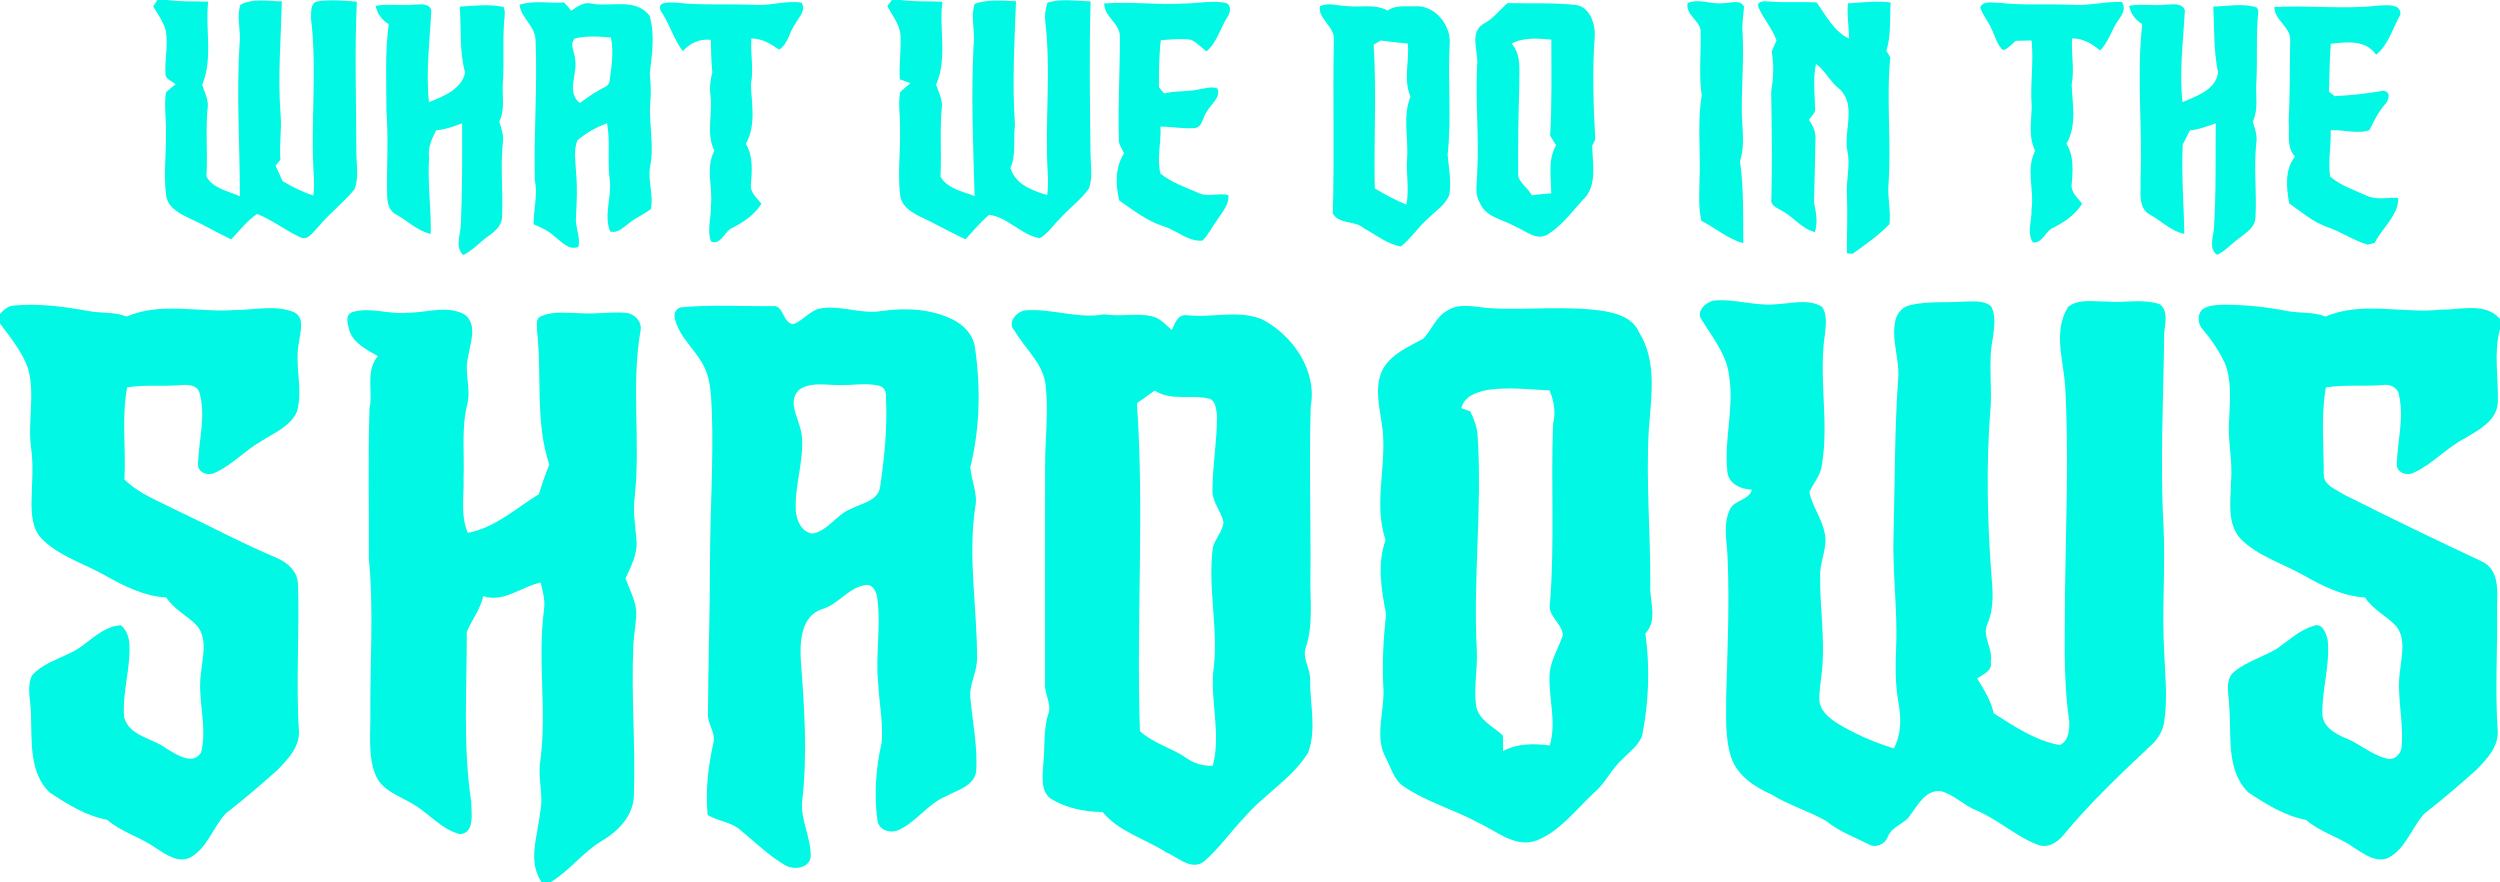 <?xml version="1.0" encoding="UTF-8"?>
<!DOCTYPE svg PUBLIC "-//W3C//DTD SVG 1.1//EN" "http://www.w3.org/Graphics/SVG/1.1/DTD/svg11.dtd">
<svg xmlns="http://www.w3.org/2000/svg" width="680pt" height="240pt" viewBox="0 0 680 240" version="1.1">
<g id="#00f8e4ff">
<path fill="#00f8e4" opacity="1.00" d=" M 42.84 0.00 L 45.61 0.00 C 49.26 0.55 52.95 0.29 56.62 0.46 C 55.78 7.97 57.99 15.89 55.00 23.05 C 55.55 24.97 56.64 26.83 56.52 28.88 C 55.84 35.24 56.54 41.63 56.15 48.00 C 57.83 51.26 62.12 51.98 65.24 53.39 C 65.26 39.60 64.29 25.79 65.16 11.99 C 65.62 8.43 64.24 4.71 65.42 1.27 C 68.82 -0.52 72.95 0.34 76.65 0.37 C 76.42 10.59 75.54 20.82 76.31 31.04 C 76.70 35.17 75.90 39.30 76.28 43.44 C 75.95 43.85 75.29 44.68 74.97 45.09 C 75.60 46.47 76.24 47.85 76.85 49.25 C 79.51 50.86 82.31 52.24 85.27 53.19 C 85.39 51.49 85.47 49.79 85.36 48.08 C 84.40 33.70 86.32 19.25 84.59 4.90 C 84.71 3.43 84.35 0.96 86.15 0.42 C 89.74 -0.22 93.44 0.19 97.06 0.46 C 96.43 13.96 96.90 27.47 96.92 40.98 C 96.88 44.45 97.72 48.16 96.42 51.48 C 93.48 55.15 89.63 57.99 86.64 61.63 C 85.23 62.95 83.78 65.71 81.48 64.45 C 77.53 62.58 74.03 59.84 69.97 58.19 C 67.18 60.00 65.18 62.76 62.87 65.11 C 59.06 63.31 55.43 61.13 51.58 59.40 C 48.84 58.10 45.53 56.43 45.17 53.03 C 44.44 47.38 45.26 41.68 45.13 36.00 C 45.25 32.39 44.58 28.74 45.14 25.15 C 45.94 24.32 46.87 23.64 47.77 22.93 C 46.82 22.03 44.90 21.60 45.02 19.99 C 44.74 16.03 45.88 12.03 45.03 8.10 C 44.36 5.77 42.88 3.81 41.67 1.75 C 41.96 1.31 42.55 0.44 42.84 0.00 Z"/>
<path fill="#00f8e4" opacity="1.00" d=" M 242.60 0.00 L 245.06 0.00 C 248.80 0.54 252.57 0.29 256.33 0.47 C 255.36 7.95 257.76 15.90 254.63 23.00 C 255.22 24.95 256.33 26.85 256.20 28.94 C 255.55 35.28 256.15 41.66 255.81 48.02 C 257.62 51.30 261.84 52.08 265.09 53.33 C 264.71 39.57 264.09 25.79 264.83 12.03 C 265.27 8.39 263.94 4.62 265.11 1.08 C 268.68 -0.28 272.61 0.23 276.35 0.34 C 275.95 11.57 275.27 22.82 276.08 34.05 C 275.53 37.91 276.47 42.02 274.85 45.67 C 276.17 50.17 280.80 51.86 284.85 53.06 C 285.08 51.03 285.13 48.99 284.98 46.96 C 284.14 33.30 285.95 19.57 284.32 5.95 C 284.11 4.19 284.32 2.39 284.95 0.72 C 288.73 -0.43 292.76 0.27 296.64 0.39 C 296.25 14.19 296.46 28.00 296.62 41.80 C 296.63 44.92 297.26 48.19 296.23 51.20 C 294.09 54.32 290.90 56.52 288.41 59.35 C 286.53 61.14 285.12 63.52 282.82 64.79 C 277.77 63.98 274.09 58.99 269.05 58.45 C 266.67 60.40 264.72 62.82 262.63 65.07 C 258.58 63.30 254.80 60.99 250.78 59.17 C 248.15 57.92 245.12 56.19 244.83 52.95 C 244.12 47.01 244.98 41.03 244.81 35.07 C 244.90 31.75 244.24 28.40 244.83 25.11 C 245.69 24.21 246.67 23.43 247.63 22.63 C 246.67 22.28 245.71 21.92 244.75 21.57 C 244.50 17.67 245.11 13.79 244.95 9.91 C 244.88 6.77 242.72 4.30 241.35 1.65 C 241.66 1.23 242.29 0.41 242.60 0.00 Z"/>
<path fill="#00f8e4" opacity="1.00" d=" M 102.17 1.58 C 105.75 0.97 109.38 1.67 112.98 1.23 C 114.45 1.13 117.02 0.97 117.31 2.92 C 116.89 11.19 115.80 19.50 116.67 27.78 C 120.58 26.21 125.47 24.37 126.52 19.78 C 124.89 13.92 125.51 7.79 125.05 1.80 C 129.00 1.57 133.08 1.05 136.98 1.90 C 137.68 3.52 137.03 5.30 137.06 6.99 C 136.75 11.99 137.13 17.01 136.80 22.02 C 136.43 25.72 137.52 29.59 135.80 33.09 C 136.41 35.01 137.12 36.98 136.74 39.03 C 136.09 45.66 136.87 52.31 136.56 58.95 C 136.55 61.26 134.74 62.88 132.99 64.10 C 130.59 65.76 128.65 68.07 126.01 69.38 C 123.66 67.22 125.26 63.82 125.35 61.11 C 125.76 51.93 125.72 42.73 125.70 33.55 C 123.39 34.36 121.08 35.26 118.62 35.46 C 117.40 37.82 116.31 40.28 116.71 43.01 C 116.26 49.91 117.32 56.76 117.16 63.63 C 113.51 62.83 110.86 60.02 107.67 58.29 C 105.75 57.33 105.33 55.04 105.30 53.10 C 105.13 45.41 105.71 37.71 105.10 30.02 C 105.13 22.20 104.68 14.33 105.73 6.55 C 103.84 5.45 102.63 3.72 102.17 1.58 Z"/>
<path fill="#00f8e4" opacity="1.00" d=" M 141.31 1.31 C 145.15 0.00 149.39 0.98 153.40 0.67 C 154.11 1.37 154.77 2.11 155.37 2.92 C 157.05 1.81 158.85 0.40 161.01 1.00 C 166.18 1.94 173.05 -0.65 176.70 4.33 C 178.18 9.43 177.33 14.81 176.74 19.98 C 177.01 22.66 177.13 25.35 176.87 28.04 C 176.45 33.73 177.98 39.44 176.87 45.09 C 176.08 49.00 177.83 52.94 177.04 56.86 C 175.10 58.35 172.79 59.27 170.92 60.84 C 169.44 61.93 167.98 63.55 165.95 62.94 C 164.16 58.41 166.45 53.58 165.86 48.91 C 165.13 43.80 166.07 38.61 165.12 33.52 C 162.21 34.59 159.43 36.16 157.07 38.15 C 155.92 40.94 156.59 44.03 156.69 46.94 C 157.08 50.99 156.88 55.05 156.66 59.10 C 156.41 61.83 157.95 64.46 157.33 67.17 C 154.62 68.16 152.71 65.69 150.79 64.27 C 149.18 62.74 147.13 61.86 145.13 60.99 C 145.15 57.00 146.27 53.02 145.49 49.05 C 145.14 36.36 146.22 23.65 145.67 10.97 C 145.65 7.17 141.76 4.96 141.31 1.31 M 156.34 10.47 C 154.77 12.11 156.38 14.27 156.44 16.16 C 157.17 20.08 153.93 25.05 157.70 28.02 C 159.47 26.78 161.18 25.44 163.11 24.45 C 164.07 23.78 165.75 23.46 165.81 22.01 C 166.33 18.13 166.99 14.10 166.16 10.22 C 162.91 9.92 159.54 9.68 156.34 10.47 Z"/>
<path fill="#00f8e4" opacity="1.00" d=" M 179.70 2.93 C 178.54 0.25 182.41 0.68 183.97 0.73 C 191.32 1.55 198.72 0.95 206.09 1.37 C 210.08 1.43 214.10 0.09 218.05 0.74 C 219.32 2.87 217.26 4.72 216.32 6.46 C 214.67 8.70 214.40 11.90 211.95 13.50 C 209.64 11.96 207.26 10.42 204.37 10.48 C 204.09 14.66 205.06 18.83 204.24 22.99 C 204.45 28.41 205.70 34.12 202.86 39.13 C 204.90 42.49 204.53 46.35 204.27 50.09 C 203.91 52.36 205.91 53.81 207.10 55.43 C 205.10 58.65 201.82 60.69 198.50 62.35 C 196.92 63.59 195.86 66.69 193.42 65.69 C 192.22 62.59 193.49 59.23 193.36 56.01 C 193.96 51.01 191.80 45.72 194.31 41.03 C 191.98 36.28 193.88 31.04 193.25 26.04 C 192.98 23.89 193.19 21.74 193.75 19.65 C 193.44 16.72 193.42 13.78 193.34 10.84 C 190.31 10.49 187.74 11.71 185.72 13.90 C 183.17 10.56 182.11 6.38 179.70 2.93 Z"/>
<path fill="#00f8e4" opacity="1.00" d=" M 300.33 0.94 C 307.55 0.40 314.77 1.39 321.99 0.96 C 325.63 0.96 329.29 0.12 332.92 0.71 C 335.14 0.93 334.76 3.50 333.78 4.75 C 331.86 7.81 330.99 11.58 328.16 13.98 C 326.79 12.93 325.59 11.62 324.04 10.84 C 321.29 10.37 318.50 10.78 315.75 10.92 C 315.23 15.16 315.23 19.47 315.23 23.74 C 315.58 24.16 316.29 25.00 316.64 25.43 C 319.67 24.62 322.83 25.03 325.88 24.36 C 327.59 24.12 329.39 23.43 331.11 24.04 C 332.19 26.56 329.32 28.31 328.30 30.31 C 327.06 31.73 327.17 34.61 324.94 34.84 C 321.83 35.09 318.75 34.43 315.65 34.44 C 315.90 38.68 314.59 43.07 315.64 47.21 C 318.62 49.67 322.43 50.93 325.95 52.47 C 328.54 53.76 331.44 52.35 334.12 53.09 C 334.35 55.82 332.27 57.87 330.94 60.02 C 329.59 61.80 328.68 63.91 327.05 65.46 C 323.12 65.75 320.04 62.62 316.42 61.53 C 311.94 60.08 308.24 57.18 304.44 54.54 C 303.41 50.34 303.27 45.50 305.74 41.72 C 305.27 40.50 304.28 39.39 304.33 38.03 C 304.07 28.69 304.62 19.36 304.61 10.03 C 304.70 6.38 300.36 4.65 300.33 0.94 Z"/>
<path fill="#00f8e4" opacity="1.00" d=" M 403.46 6.50 C 406.14 5.16 407.84 2.71 410.08 0.85 C 416.07 1.00 422.13 0.70 428.11 1.30 C 432.38 1.49 433.94 6.36 433.77 9.96 C 433.07 19.30 433.41 28.67 433.91 38.01 C 433.70 38.41 433.28 39.22 433.07 39.62 C 433.17 44.55 434.58 50.80 430.42 54.49 C 427.43 57.81 424.67 61.54 420.79 63.88 C 417.71 65.49 414.89 62.69 412.16 61.61 C 408.85 59.67 404.05 59.14 402.51 55.14 C 401.01 52.68 401.77 49.75 401.80 47.05 C 402.36 37.03 401.22 27.04 401.82 17.01 C 401.92 13.55 399.77 8.81 403.46 6.50 M 411.16 11.86 C 413.90 14.94 413.18 19.25 413.26 23.04 C 412.98 31.35 412.89 39.66 412.95 47.97 C 413.61 50.01 415.68 51.23 416.66 53.14 C 418.40 52.85 420.17 52.78 421.93 52.58 C 421.94 48.18 420.92 43.57 423.25 39.53 C 422.71 38.64 422.18 37.76 421.64 36.88 C 422.15 28.19 421.97 19.47 421.96 10.77 C 418.33 10.46 414.51 10.09 411.16 11.86 Z"/>
<path fill="#00f8e4" opacity="1.00" d=" M 459.04 0.83 C 462.26 -0.54 465.69 1.39 469.03 0.83 C 470.80 0.90 473.44 -0.31 474.38 1.90 C 474.18 4.24 473.77 6.57 473.98 8.93 C 474.35 15.94 473.74 22.95 473.76 29.97 C 473.76 34.58 474.77 39.30 473.28 43.81 C 474.31 51.20 474.12 58.72 474.17 66.16 C 469.98 65.00 466.60 62.01 462.77 60.06 C 461.94 56.43 462.21 52.67 462.27 48.98 C 462.63 41.31 461.61 33.59 462.86 25.97 C 462.01 20.04 462.77 14.07 462.55 8.12 C 462.02 5.42 458.42 3.84 459.04 0.83 Z"/>
<path fill="#00f8e4" opacity="1.00" d=" M 478.30 1.96 C 477.64 -0.20 480.76 0.45 481.94 0.46 C 485.99 0.75 490.07 0.43 494.13 0.67 C 496.68 4.23 498.79 8.51 502.91 10.50 C 502.97 7.30 502.29 4.12 502.64 0.92 C 506.50 0.69 510.39 0.18 514.25 0.66 C 514.00 5.05 514.42 9.56 513.09 13.80 C 513.36 14.26 513.89 15.16 514.16 15.61 C 513.03 27.09 514.49 38.56 513.67 50.06 C 513.34 53.71 514.37 57.35 513.93 60.98 C 510.96 64.04 507.36 66.56 503.89 69.03 C 503.51 69.00 502.74 68.93 502.36 68.90 C 502.33 63.58 502.59 58.27 502.36 52.96 C 502.10 49.00 503.36 45.05 502.49 41.11 C 501.38 35.66 504.97 29.03 500.59 24.42 C 497.90 22.50 496.60 19.31 493.95 17.38 C 493.12 21.21 493.58 25.13 493.68 29.01 C 494.05 30.51 492.82 31.50 492.02 32.55 C 493.10 34.18 494.00 36.01 493.80 38.03 C 493.66 43.69 493.60 49.35 493.40 55.00 C 493.92 57.69 494.53 60.43 493.64 63.13 C 490.11 62.25 487.94 59.12 484.87 57.44 C 483.59 56.60 481.42 56.02 481.82 54.03 C 482.05 44.35 481.93 34.66 481.76 24.97 C 482.32 21.34 482.60 17.64 481.89 14.00 C 482.32 12.99 482.77 11.99 483.22 10.98 C 482.07 7.71 479.61 5.09 478.30 1.96 Z"/>
<path fill="#00f8e4" opacity="1.00" d=" M 538.61 1.98 C 539.56 0.03 542.18 0.86 543.91 0.77 C 550.26 1.52 556.65 1.01 563.02 1.29 C 567.75 1.70 572.42 0.37 577.15 0.53 C 578.28 2.19 577.32 3.93 576.30 5.32 C 574.34 7.98 573.63 11.40 571.21 13.72 C 569.03 11.87 566.55 10.43 563.60 10.44 C 563.34 14.65 564.30 18.85 563.49 23.04 C 563.70 28.44 564.96 34.17 562.06 39.13 C 564.16 42.43 563.78 46.28 563.52 49.99 C 563.13 52.29 565.15 53.77 566.33 55.43 C 564.35 58.62 561.11 60.68 557.81 62.28 C 556.21 63.53 555.34 66.12 552.97 65.97 C 551.20 63.28 552.74 59.94 552.57 56.96 C 553.37 51.66 550.95 46.02 553.57 41.03 C 551.68 37.25 552.54 33.05 552.63 29.02 C 552.16 23.01 553.21 17.03 552.59 11.01 C 551.15 11.02 549.72 11.06 548.30 11.10 C 547.19 12.01 546.25 13.25 544.82 13.64 C 543.19 12.19 542.73 9.99 541.81 8.10 C 540.94 5.96 539.30 4.20 538.61 1.98 Z"/>
<path fill="#00f8e4" opacity="1.00" d=" M 579.12 1.58 C 582.38 0.98 585.69 1.64 588.98 1.28 C 590.75 1.24 593.53 0.62 594.29 2.83 C 593.84 11.13 592.74 19.48 593.64 27.80 C 597.39 26.11 602.72 24.48 603.31 19.72 C 602.10 13.82 602.32 7.78 602.02 1.80 C 605.92 1.69 610.16 0.82 613.88 2.05 L 614.28 2.93 C 613.61 9.28 614.05 15.66 613.75 22.03 C 613.41 25.73 614.43 29.59 612.74 33.08 C 613.36 35.01 614.07 37.00 613.69 39.07 C 613.02 45.75 613.86 52.45 613.49 59.14 C 613.42 61.88 610.85 63.36 608.95 64.87 C 606.96 66.31 605.31 68.26 603.05 69.32 C 600.63 67.62 602.11 64.26 602.21 61.84 C 602.80 52.43 602.61 42.98 602.67 33.55 C 600.37 34.35 598.08 35.22 595.65 35.48 C 595.02 36.77 594.37 38.04 593.70 39.31 C 593.31 47.43 594.01 55.52 594.13 63.61 C 590.47 62.88 587.84 60.01 584.64 58.30 C 581.41 56.40 582.41 52.07 582.22 48.95 C 582.81 34.82 581.11 20.62 582.69 6.54 C 580.79 5.46 579.58 3.72 579.12 1.58 Z"/>
<path fill="#00f8e4" opacity="1.00" d=" M 358.98 1.76 C 361.16 0.59 363.67 1.56 365.99 1.62 C 369.79 2.15 373.92 0.92 377.44 2.88 C 379.64 1.26 382.49 1.86 385.04 1.70 C 390.34 1.43 394.76 6.91 394.31 12.00 C 393.77 22.03 394.86 32.11 393.75 42.10 C 394.07 45.70 394.82 49.35 394.23 52.96 C 393.18 55.74 390.48 57.37 388.46 59.40 C 385.76 61.72 383.85 64.85 381.03 67.04 C 377.37 66.44 374.26 63.86 371.01 62.12 C 368.61 59.89 364.22 61.12 362.51 58.05 C 363.01 42.36 362.47 26.60 362.81 10.88 C 363.10 7.25 358.51 5.15 358.98 1.76 M 373.64 12.14 C 374.45 25.17 373.64 38.22 373.94 51.26 C 376.71 52.89 379.53 54.44 382.51 55.65 C 383.43 51.48 382.38 47.23 382.74 43.02 C 383.11 37.42 381.48 31.65 383.65 26.27 C 381.66 21.65 383.37 16.66 382.94 11.84 C 380.48 11.56 378.01 11.42 375.58 11.02 C 375.09 11.30 374.12 11.86 373.64 12.14 Z"/>
<path fill="#00f8e4" opacity="1.00" d=" M 618.63 1.92 C 628.08 1.38 637.56 2.62 647.00 1.51 C 649.04 1.46 653.23 0.86 652.89 4.03 C 650.78 7.67 649.69 12.18 646.30 14.88 C 643.42 10.76 638.33 11.41 633.97 11.91 C 633.64 16.24 633.63 20.58 633.47 24.92 C 633.87 25.23 634.66 25.85 635.06 26.17 C 639.46 25.91 643.85 25.47 648.19 24.69 C 650.53 24.83 649.77 27.40 648.62 28.52 C 646.81 30.56 645.68 33.02 644.47 35.42 C 641.07 36.53 637.45 35.22 633.95 35.43 C 634.08 39.63 633.20 43.83 633.78 48.02 C 636.63 50.50 640.35 51.69 643.75 53.23 C 646.45 54.52 649.46 53.65 652.32 53.82 C 652.44 58.63 647.93 61.96 645.93 66.06 C 645.45 66.18 644.50 66.43 644.02 66.55 C 640.20 65.43 636.87 63.08 633.10 61.80 C 629.16 60.43 626.03 57.65 622.66 55.33 C 621.93 51.10 621.36 46.21 624.23 42.59 C 621.80 39.92 622.86 36.25 622.52 32.99 C 622.90 25.63 622.79 18.26 622.94 10.90 C 623.03 7.27 618.69 5.60 618.63 1.92 Z"/>
<path fill="#00f8e4" opacity="1.00" d=" M 462.80 86.90 C 461.27 84.65 463.94 82.30 465.99 81.77 C 471.72 81.18 477.36 83.31 483.11 82.76 C 487.24 82.58 491.78 81.18 495.60 83.44 C 497.05 85.65 496.65 88.41 496.38 90.89 C 494.55 102.85 497.64 115.01 495.47 126.94 C 495.05 129.56 493.12 131.52 492.15 133.90 C 492.99 137.81 495.58 141.10 496.32 145.04 C 497.16 148.73 495.19 152.25 495.09 155.91 C 494.88 164.91 496.54 173.92 495.52 182.91 C 495.27 185.60 494.69 188.29 494.91 191.00 C 495.37 193.51 497.51 195.23 499.51 196.59 C 504.36 199.60 509.66 201.86 515.10 203.57 C 517.25 199.67 517.12 195.14 516.35 190.89 C 515.47 186.00 515.56 181.02 515.75 176.08 C 516.17 165.71 514.69 155.38 515.05 145.01 C 515.44 130.99 515.30 116.96 516.31 102.97 C 516.74 97.63 514.32 92.34 515.58 87.04 C 516.06 84.96 517.73 83.29 519.86 82.93 C 524.48 81.87 529.27 82.40 533.97 82.04 C 536.49 82.05 539.46 81.55 541.56 83.29 C 543.02 85.95 542.39 89.16 542.04 92.03 C 540.69 98.62 542.00 105.34 541.34 111.98 C 540.24 126.67 540.55 141.42 541.64 156.10 C 542.04 160.56 542.45 165.23 540.67 169.47 C 538.89 172.95 542.20 176.38 541.47 180.01 C 542.04 182.51 539.41 183.40 537.79 184.54 C 539.61 187.53 541.55 190.53 542.28 194.01 C 547.90 197.56 553.59 201.48 560.27 202.66 C 562.70 201.60 562.99 198.34 562.80 196.01 C 561.09 184.10 561.71 172.02 561.70 160.03 C 561.94 141.65 562.75 123.24 561.72 104.87 C 561.20 97.82 558.42 89.91 562.55 83.45 C 565.53 81.16 569.60 82.09 573.09 82.02 C 577.87 82.47 582.88 81.16 587.49 82.77 C 590.24 84.93 588.47 88.98 588.64 91.96 C 588.45 108.95 587.53 125.95 588.47 142.93 C 589.04 154.61 587.97 166.30 588.69 177.98 C 588.95 184.01 589.58 190.11 588.69 196.12 C 588.39 198.55 587.15 200.76 585.39 202.44 C 576.99 210.34 568.56 218.29 561.20 227.19 C 559.55 229.23 556.85 230.85 554.20 229.74 C 548.23 227.46 543.49 222.90 537.60 220.44 C 534.21 219.08 531.58 216.22 528.06 215.23 C 523.85 214.67 521.81 218.76 519.69 221.57 C 518.16 224.19 514.59 224.65 513.48 227.61 C 512.72 229.66 510.25 230.75 508.28 229.66 C 504.38 227.66 500.18 226.15 496.77 223.33 C 491.97 220.59 486.58 219.03 481.87 216.11 C 477.24 214.04 472.54 211.01 470.86 205.94 C 469.12 200.49 469.55 194.65 469.53 189.01 C 469.89 176.68 470.42 164.33 469.92 152.00 C 469.82 147.53 468.49 142.70 470.57 138.50 C 471.81 135.88 475.69 136.18 476.51 133.21 C 473.38 133.02 470.01 131.60 469.82 128.00 C 468.93 119.72 471.60 111.43 470.42 103.13 C 470.04 96.90 465.92 91.97 462.80 86.90 Z"/>
<path fill="#00f8e4" opacity="1.00" d=" M 0.00 85.39 C 1.03 84.23 2.27 83.13 3.92 83.10 C 10.62 82.50 17.38 83.39 23.97 84.58 C 27.45 85.27 31.11 84.77 34.45 86.10 C 43.83 82.05 54.14 85.08 63.95 84.33 C 69.23 84.31 74.84 82.87 79.91 84.89 C 83.01 86.35 81.65 90.23 81.37 92.85 C 79.97 99.15 82.51 105.65 80.79 111.90 C 79.05 115.99 74.54 117.71 71.05 120.01 C 66.66 122.49 63.23 126.41 58.62 128.51 C 56.72 129.62 53.61 128.59 53.87 126.07 C 54.06 119.66 56.08 113.09 54.23 106.76 C 53.51 104.57 50.96 104.61 49.08 104.76 C 44.26 105.16 39.39 104.58 34.59 105.36 C 33.02 113.65 34.30 122.08 33.84 130.43 C 37.85 134.33 43.17 136.33 48.07 138.82 C 57.16 143.12 66.04 147.87 75.31 151.78 C 78.25 153.03 81.04 155.51 81.05 158.95 C 81.49 172.31 80.46 185.70 81.32 199.05 C 81.43 203.29 78.23 206.62 75.46 209.44 C 70.89 213.52 66.24 217.51 61.41 221.26 C 57.87 225.06 56.37 230.81 51.53 233.35 C 48.21 234.74 45.02 232.33 42.33 230.64 C 38.17 227.67 33.04 226.37 29.14 222.99 C 23.37 221.91 18.25 218.71 13.43 215.51 C 8.05 210.22 8.66 201.96 8.44 195.02 C 8.59 191.29 7.05 187.23 8.71 183.71 C 12.53 179.45 18.74 178.75 23.05 175.13 C 25.99 172.95 29.06 170.23 32.90 170.08 C 34.32 171.31 35.06 173.14 35.18 174.99 C 35.59 181.71 33.23 188.31 33.75 195.01 C 35.09 200.31 41.56 200.73 45.34 203.65 C 47.97 205.22 52.50 208.32 54.71 204.66 C 56.48 197.59 53.62 190.26 54.67 183.09 C 55.02 178.91 56.54 174.03 53.73 170.35 C 51.12 167.50 47.36 165.87 45.23 162.52 C 39.19 162.16 33.75 159.44 28.58 156.52 C 22.85 153.24 16.14 151.36 11.38 146.57 C 8.89 144.08 8.61 140.34 8.57 137.01 C 8.60 132.02 9.18 127.01 8.49 122.04 C 7.42 114.79 9.65 107.33 7.61 100.18 C 6.01 95.60 2.83 91.83 0.00 87.98 L 0.00 85.39 Z"/>
<path fill="#00f8e4" opacity="1.00" d=" M 185.45 83.58 C 193.63 82.81 201.88 83.37 210.09 83.27 C 213.31 82.79 212.85 88.24 215.93 88.13 C 218.48 87.11 220.20 84.59 222.93 83.94 C 228.59 82.84 234.20 85.60 239.88 84.58 C 246.30 83.70 253.15 83.98 259.06 86.87 C 262.10 88.35 264.76 91.06 265.19 94.53 C 266.75 105.29 266.58 116.41 263.94 126.98 C 264.11 130.64 266.03 134.13 265.28 137.87 C 263.20 151.56 265.80 165.31 265.75 179.04 C 265.82 182.82 263.48 186.23 263.96 190.04 C 264.55 196.63 265.97 203.22 265.51 209.87 C 264.92 213.83 260.37 214.87 257.39 216.55 C 252.40 218.57 249.38 223.46 244.54 225.70 C 242.20 226.87 238.81 225.80 238.64 222.90 C 237.71 215.99 238.24 208.88 239.80 202.10 C 240.29 196.72 239.15 191.35 238.88 185.98 C 238.06 178.28 239.67 170.54 238.64 162.86 C 238.48 160.95 237.31 158.51 234.94 159.23 C 230.49 160.11 227.88 164.53 223.51 165.71 C 217.71 167.73 217.52 174.87 217.84 180.00 C 218.79 192.33 219.62 204.73 218.28 217.07 C 217.39 222.57 220.66 227.61 220.51 233.04 C 220.13 236.24 215.83 236.72 213.53 235.31 C 209.03 232.68 205.29 228.99 201.30 225.69 C 198.76 223.54 195.26 223.36 192.48 221.67 C 191.86 215.13 192.60 208.44 194.06 202.03 C 194.72 199.19 192.32 196.80 192.56 193.98 C 192.64 180.32 193.10 166.67 193.12 153.01 C 193.12 139.34 194.10 125.67 193.63 112.00 C 193.39 108.06 193.42 103.94 191.76 100.26 C 189.64 95.47 184.98 92.13 183.64 86.95 C 183.08 85.54 183.80 83.71 185.45 83.58 M 218.39 105.41 C 216.60 106.14 215.73 108.15 215.88 110.00 C 216.23 113.09 217.91 115.87 218.14 118.99 C 218.61 125.73 216.07 132.27 216.46 138.99 C 216.66 141.61 218.12 144.87 221.07 145.14 C 225.29 144.30 227.51 139.94 231.43 138.43 C 234.25 136.91 238.66 136.34 239.37 132.61 C 240.56 124.46 241.43 116.18 240.97 107.93 C 241.08 106.58 240.51 105.24 239.09 104.91 C 235.46 104.05 231.72 104.88 228.04 104.73 C 224.83 104.74 221.43 104.02 218.39 105.41 Z"/>
<path fill="#00f8e4" opacity="1.00" d=" M 393.56 84.53 C 397.12 82.18 401.52 83.63 405.44 83.83 C 415.80 84.44 426.26 83.01 436.56 84.67 C 440.16 85.28 444.14 86.63 445.74 90.23 C 450.81 98.24 449.11 108.04 448.47 116.95 C 447.66 130.97 448.97 145.00 448.88 159.03 C 448.62 163.51 451.03 168.54 447.54 172.32 C 448.83 181.52 448.48 190.90 446.68 200.01 C 445.78 202.73 443.28 204.44 441.36 206.41 C 438.34 209.10 436.73 212.97 433.63 215.59 C 428.66 220.15 424.44 226.01 418.00 228.60 C 412.13 230.73 407.20 226.09 402.21 223.84 C 395.64 220.23 388.24 218.24 382.00 214.04 C 379.14 212.29 378.43 208.83 376.90 206.08 C 373.77 200.13 376.69 193.38 376.28 187.06 C 375.90 180.34 376.30 173.64 377.01 166.97 C 375.73 160.37 374.53 153.42 376.88 146.88 C 373.36 136.55 377.61 125.64 375.82 115.10 C 375.15 110.46 373.92 105.46 375.86 100.95 C 378.08 96.37 383.03 94.42 387.20 92.08 C 389.43 89.68 390.58 86.24 393.56 84.53 M 397.49 111.02 C 398.10 111.24 399.32 111.67 399.93 111.89 C 400.98 114.12 401.89 116.47 401.94 118.97 C 403.17 138.28 400.64 157.61 401.70 176.92 C 401.93 181.94 400.81 186.96 401.49 191.96 C 402.17 195.90 406.18 197.59 408.79 200.08 C 408.83 201.48 408.84 202.88 408.81 204.29 C 412.80 202.18 417.15 202.21 421.52 202.76 C 423.40 196.61 421.32 190.33 421.46 184.11 C 421.48 180.00 423.85 176.53 425.10 172.77 C 424.93 169.55 420.84 167.54 421.60 164.04 C 422.90 147.81 421.80 131.51 422.44 115.27 C 423.22 112.18 422.68 109.10 421.49 106.20 C 415.97 105.92 410.41 105.26 404.91 106.01 C 401.91 106.53 398.27 107.65 397.49 111.02 Z"/>
<path fill="#00f8e4" opacity="1.00" d=" M 599.00 84.20 C 600.70 82.92 602.98 83.00 605.01 82.88 C 610.67 82.91 616.34 83.46 621.90 84.56 C 625.42 85.29 629.14 84.73 632.54 86.11 C 642.54 81.83 653.53 85.38 663.98 84.22 C 669.26 84.31 676.03 82.13 680.00 86.76 L 680.00 89.46 C 678.26 95.89 679.55 102.46 679.42 108.98 C 679.48 114.31 674.26 116.94 670.31 119.29 C 665.39 121.86 661.65 126.23 656.59 128.54 C 654.68 129.62 651.65 128.51 651.94 126.03 C 652.14 119.83 653.95 113.56 652.51 107.37 C 652.14 105.32 650.00 104.43 648.12 104.73 C 642.96 105.16 637.76 104.56 632.64 105.38 C 631.27 113.20 632.07 121.16 632.06 129.06 C 632.02 132.04 635.45 133.15 637.56 134.53 C 650.03 140.82 662.62 146.89 675.26 152.81 C 679.81 155.10 679.31 160.72 679.20 165.01 C 679.39 176.36 678.58 187.72 679.39 199.06 C 679.48 203.30 676.30 206.62 673.52 209.44 C 668.96 213.55 664.27 217.53 659.43 221.30 C 655.92 225.13 654.39 230.90 649.51 233.39 C 646.19 234.70 643.05 232.31 640.38 230.62 C 636.23 227.65 631.10 226.38 627.22 223.01 C 621.43 221.90 616.29 218.70 611.46 215.48 C 605.35 209.29 607.04 199.82 606.33 191.94 C 606.29 188.90 605.01 185.04 607.65 182.74 C 611.12 179.87 615.60 178.71 619.39 176.39 C 622.54 174.19 625.42 171.41 629.18 170.29 C 631.57 169.15 632.77 172.24 633.13 174.07 C 633.82 180.75 631.62 187.33 631.68 193.99 C 631.68 197.67 635.17 199.60 638.12 200.83 C 641.92 202.34 645.04 205.28 649.04 206.29 C 651.18 207.01 653.18 205.11 653.24 203.00 C 653.87 196.01 651.75 189.04 652.86 182.07 C 653.27 178.18 654.42 173.63 651.74 170.28 C 649.10 167.49 645.41 165.83 643.29 162.51 C 637.23 162.17 631.78 159.42 626.60 156.49 C 620.87 153.23 614.20 151.34 609.45 146.57 C 605.62 142.41 606.78 136.25 606.82 131.09 C 607.38 125.36 605.82 119.69 606.34 113.96 C 606.54 108.89 607.10 103.57 605.15 98.75 C 603.61 95.50 601.59 92.48 599.26 89.74 C 597.84 88.28 597.53 85.74 599.00 84.20 Z"/>
<path fill="#00f8e4" opacity="1.00" d=" M 275.97 89.97 C 273.78 87.76 276.58 84.52 279.12 84.41 C 286.25 83.89 293.27 86.81 300.40 85.50 C 304.58 86.21 308.86 85.12 313.03 85.97 C 315.41 86.35 317.01 88.29 318.74 89.78 C 319.57 87.97 320.35 85.38 322.92 85.75 C 329.68 86.52 336.74 84.21 343.25 86.84 C 351.74 91.23 358.30 100.82 356.51 110.68 C 356.05 126.09 356.57 141.52 356.44 156.95 C 356.30 163.26 357.23 169.73 355.26 175.86 C 354.03 178.95 356.47 181.79 356.34 184.90 C 356.30 191.48 358.16 198.41 355.80 204.75 C 351.38 211.84 343.79 216.10 338.42 222.38 C 334.67 226.28 331.58 230.83 327.46 234.35 C 324.01 236.91 320.39 233.15 317.23 231.84 C 311.47 228.14 304.39 226.28 299.91 220.88 C 295.03 220.80 290.08 219.85 285.87 217.29 C 282.94 215.21 283.64 211.19 283.75 208.10 C 284.29 203.39 283.70 198.51 285.22 193.95 C 286.01 191.27 284.07 188.73 284.26 186.02 C 284.25 166.35 284.23 146.67 284.27 127.00 C 284.24 119.62 285.23 112.22 284.43 104.86 C 283.80 98.90 278.83 94.89 275.97 89.97 M 309.25 109.67 C 311.30 139.37 309.04 169.14 310.06 198.86 C 313.72 202.23 318.70 203.42 322.75 206.21 C 324.82 207.72 327.32 208.38 329.87 208.30 C 332.09 199.95 329.38 191.44 329.97 183.00 C 331.63 171.69 328.42 160.31 329.89 148.98 C 330.45 146.49 332.64 144.56 332.78 141.98 C 332.09 138.88 329.53 136.35 329.80 133.03 C 329.85 126.31 331.06 119.63 331.03 112.90 C 330.77 111.37 330.72 109.03 328.96 108.45 C 324.06 107.22 318.56 109.17 314.08 106.22 C 312.45 107.36 310.86 108.52 309.25 109.67 Z"/>
<path fill="#00f8e4" opacity="1.00" d=" M 94.99 89.80 C 94.53 88.03 93.68 85.41 96.15 84.80 C 101.02 83.50 106.05 85.62 111.01 85.06 C 116.09 85.06 121.70 82.93 126.43 85.57 C 129.98 88.38 127.89 93.27 127.35 96.97 C 126.18 101.28 128.18 105.68 127.10 109.99 C 125.46 116.54 126.35 123.31 126.09 129.97 C 126.27 134.96 125.19 140.21 127.24 144.94 C 134.70 143.54 140.32 138.24 146.58 134.41 C 147.42 131.69 148.33 129.00 149.40 126.37 C 145.50 114.60 147.46 102.05 146.07 89.95 C 146.14 88.70 145.58 86.69 147.06 86.08 C 150.48 84.51 154.39 85.19 158.02 85.20 C 162.03 85.51 166.03 84.76 170.03 85.08 C 172.44 85.19 174.70 87.39 174.23 89.91 C 171.61 104.84 174.28 120.09 172.64 135.11 C 172.10 139.08 172.83 143.04 173.12 147.00 C 173.46 150.71 171.60 154.08 170.14 157.36 C 171.19 160.18 172.65 162.91 173.05 165.93 C 173.16 169.30 172.35 172.61 172.25 175.97 C 171.67 189.30 172.88 202.65 172.42 215.98 C 172.48 221.65 168.31 226.00 163.74 228.70 C 158.52 231.81 154.88 236.88 149.69 240.00 L 147.36 240.00 C 143.39 234.33 146.27 227.31 146.90 221.08 C 147.96 216.41 146.19 211.71 146.96 207.04 C 148.78 193.39 146.17 179.58 147.96 165.94 C 148.34 163.39 147.68 160.89 147.05 158.45 C 141.77 159.57 137.12 163.97 131.45 162.17 C 130.67 165.73 128.31 168.59 126.96 171.89 C 127.01 187.28 125.87 202.77 128.17 218.06 C 128.19 220.96 129.24 226.70 125.07 226.88 C 120.06 225.59 116.70 221.24 112.34 218.72 C 108.67 216.47 103.82 215.08 102.11 210.70 C 100.01 205.38 100.84 199.52 100.73 193.94 C 100.63 179.96 101.69 165.94 100.33 152.01 C 100.40 138.40 100.07 124.79 100.50 111.19 C 101.53 106.41 99.29 100.95 102.79 96.87 C 99.76 95.12 96.13 93.40 94.99 89.80 Z"/>
</g>
</svg>
